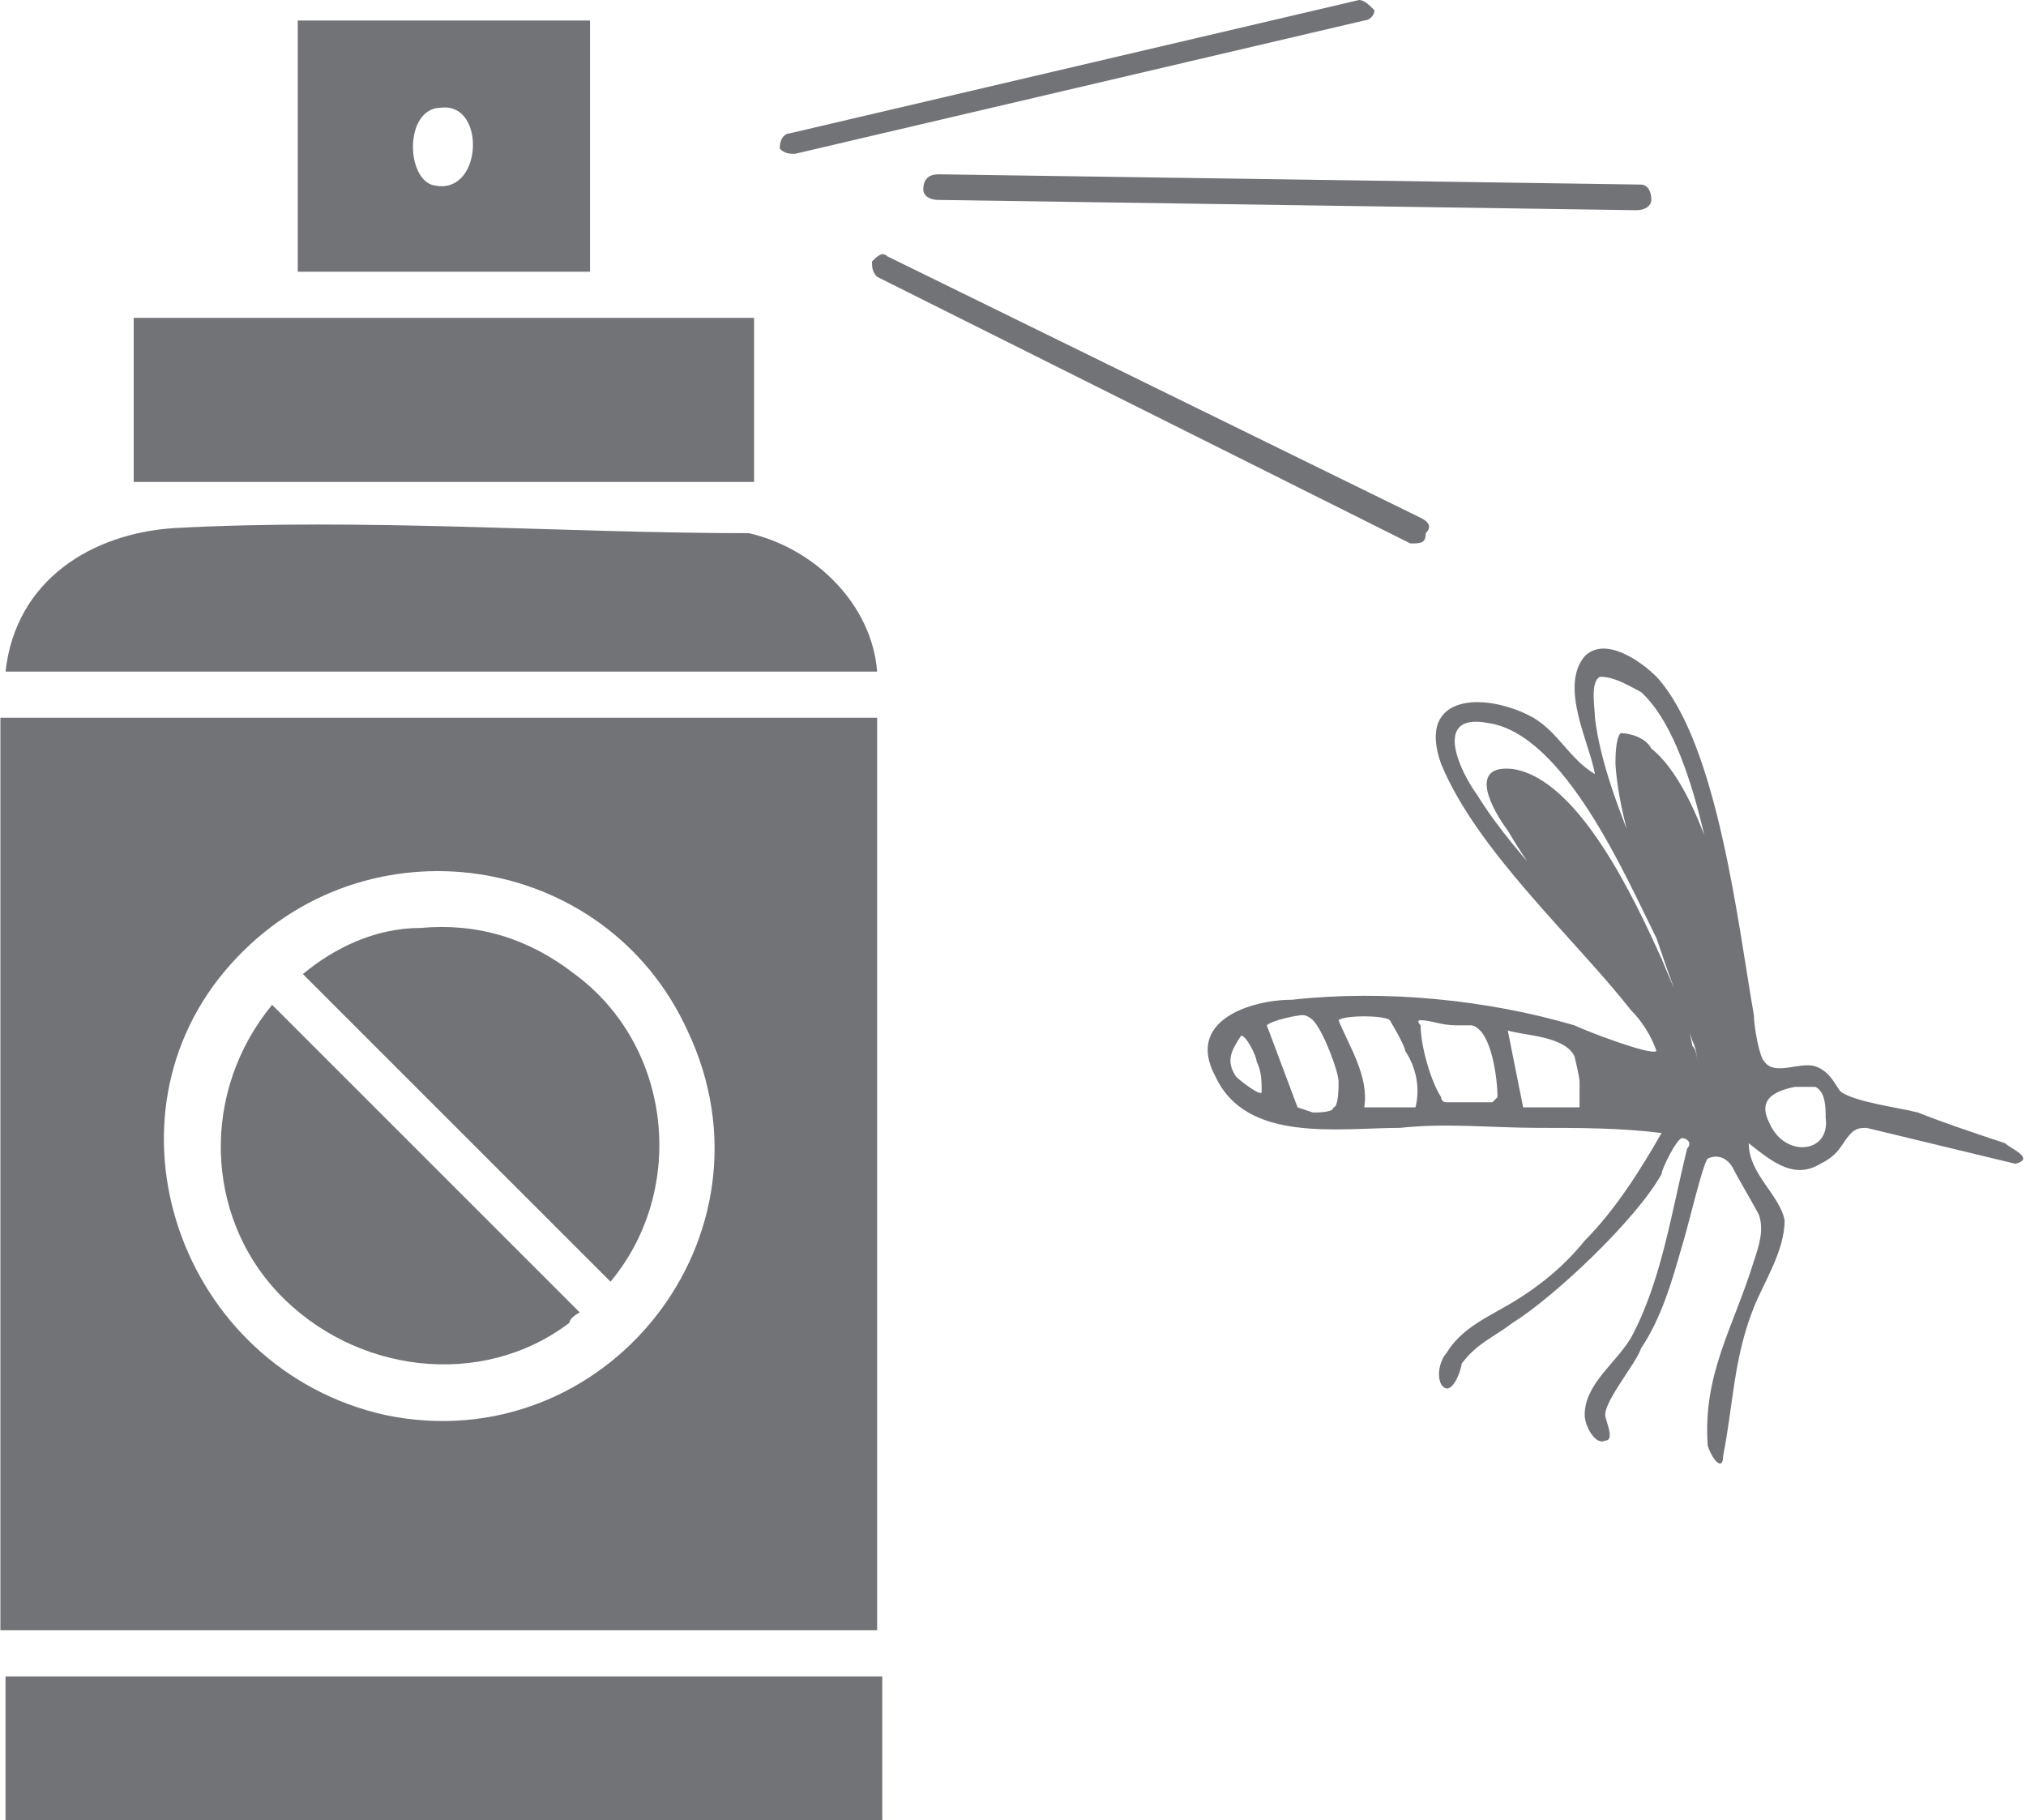 <?xml version="1.0" encoding="UTF-8"?>
<!DOCTYPE svg PUBLIC "-//W3C//DTD SVG 1.1//EN" "http://www.w3.org/Graphics/SVG/1.1/DTD/svg11.dtd">
<!-- Creator: CorelDRAW X7 -->
<svg xmlns="http://www.w3.org/2000/svg" xml:space="preserve" width="1.86cm" height="1.671cm" version="1.1" style="shape-rendering:geometricPrecision; text-rendering:geometricPrecision; image-rendering:optimizeQuality; fill-rule:evenodd; clip-rule:evenodd"
viewBox="0 0 395 355"
 xmlns:xlink="http://www.w3.org/1999/xlink">
 <defs>
  <style type="text/css">
   <![CDATA[
    .fil0 {fill:#727376;fill-rule:nonzero}
   ]]>
  </style>
 </defs>
 <g id="Capa_x0020_1">
  <path class="fil0" d="M171 318l-171 0 0 -178 171 0 0 178zm-118 -122l60 60c0,0 -2,1 -2,2 -17,13 -42,10 -57,-6 -14,-15 -15,-39 -1,-56zm29 -15c11,-1 21,2 30,9 19,14 22,42 7,60l-60 -60c6,-5 14,-9 23,-9zm-37 7c-27,30 -10,79 30,88 43,9 78,-35 59,-75 -16,-35 -63,-42 -89,-13zm127 167l-171 0 0 -28 171 0 0 28zm-1 -224l-170 0c2,-18 17,-27 33,-28 37,-2 76,1 112,1 13,3 24,14 25,27zm179 81c-5,1 -7,3 -5,7 3,7 12,6 11,-1 0,-2 0,-5 -2,-6 0,0 -3,0 -4,0zm-18 1c-2,2 0,7 2,7 5,1 6,-7 4,-8 -2,0 -5,0 -6,1zm-20 -7c0,2 -1,8 1,9 2,2 11,2 12,0 1,-1 1,-3 1,-4 -1,0 -7,-3 -8,-4 -2,0 -4,-1 -6,-1zm-66 7c0,-2 0,-4 -1,-6 0,-1 -2,-5 -3,-5 -2,3 -3,5 -1,8 1,1 5,4 5,3zm62 3l0 -5c0,-1 -1,-5 -1,-5 -2,-4 -10,-4 -13,-5l3 15 11 0zm-26 -1l9 0c0,0 1,-1 1,-1 0,-3 -1,-13 -5,-14 -1,0 -2,0 -3,0 -3,0 -5,-1 -7,-1 -1,0 0,1 0,1 0,4 2,11 4,14 0,0 0,1 1,1zm-6 1c1,-4 0,-8 -2,-11 0,-1 -3,-6 -3,-6 -1,-1 -9,-1 -10,0 2,5 6,11 5,17l10 0zm-23 0c0,0 3,1 3,1 1,0 4,0 4,-1 1,0 1,-4 1,-5 0,-2 -3,-10 -5,-12 0,0 -1,-1 -2,-1 -1,0 -6,1 -7,2l6 16zm78 -7c0,-2 0,-4 -1,-6 -2,-6 -5,-14 -7,-20 -6,-12 -18,-40 -33,-42 -11,-2 -5,10 -2,14 8,13 21,24 30,37 3,4 6,10 9,14 1,0 3,3 4,3zm-19 -77c-2,1 -1,6 -1,8 2,17 15,40 21,57 1,4 2,11 7,11 1,0 1,-1 1,-2 -1,-5 -2,-11 -3,-16 -2,-14 -6,-45 -17,-55 -2,-1 -5,-3 -8,-3zm49 89c-2,2 -2,4 -6,6 -5,3 -9,0 -14,-4 0,6 6,10 7,15 0,6 -4,12 -6,17 -4,10 -4,19 -6,29 0,3 -2,1 -3,-2 -1,-14 5,-23 9,-36 1,-3 2,-6 1,-9 -1,-2 -4,-7 -5,-9 -1,-2 -3,-3 -5,-2 -1,1 -4,14 -5,17 -2,7 -4,14 -8,20 -1,3 -7,10 -7,13 0,1 2,5 0,5 -2,1 -4,-3 -4,-5 0,-6 6,-10 9,-15 6,-11 8,-25 11,-37 1,-1 0,-2 -1,-2 -1,0 -4,6 -4,7 -5,9 -21,24 -29,29 -4,3 -7,4 -10,8 0,1 -2,7 -4,4 -1,-2 0,-5 1,-6 3,-5 8,-7 13,-10 5,-3 10,-7 14,-12 6,-6 11,-14 15,-21 -8,-1 -16,-1 -24,-1 -9,0 -18,-1 -27,0 -12,0 -30,3 -36,-10 -6,-11 7,-15 15,-15 18,-2 38,0 55,5 2,1 15,6 16,5 -1,-3 -3,-6 -5,-8 -11,-14 -30,-31 -37,-48 -5,-14 9,-14 18,-9 5,3 7,8 12,11 -1,-6 -7,-17 -2,-23 4,-4 11,1 14,4 12,13 16,49 19,66 0,2 1,8 2,9 2,3 7,0 10,1 3,1 4,4 5,5 3,2 11,3 15,4 5,2 11,4 17,6 1,1 6,3 2,4l-29 -7c-1,0 -2,0 -3,1zm-30 -12c-1,0 -4,1 -4,0 -3,-3 -5,-10 -8,-13 -8,-11 -18,-22 -25,-34 -3,-4 -8,-13 1,-12 13,2 24,26 29,37 2,5 5,11 6,17 1,1 1,3 1,5zm-15 -66c2,0 5,1 6,3 10,8 16,34 18,47 0,4 1,9 1,14 0,0 -1,1 -2,1 -5,0 -7,-4 -8,-7 -5,-15 -15,-36 -16,-52 0,-1 0,-5 1,-6zm-7 61c4,0 11,2 16,3 2,1 13,6 13,6 2,1 0,4 -1,5 -2,3 -20,2 -24,1 -4,-2 -4,-13 -4,-15zm25 6c1,-1 4,-1 5,0 6,6 1,15 -7,10 -2,-2 0,-8 2,-10zm-187 -116l-121 0 0 -32 121 0 0 32zm-61 -73c-7,0 -7,13 -2,15 10,3 11,-16 2,-15zm29 32l-57 0 0 -49 57 0 0 49zm40 -23c-1,0 -2,0 -3,-1 0,-2 1,-3 2,-3l111 -26c1,0 2,1 3,2 0,1 -1,2 -2,2l-111 26zm16 24c-1,-1 -1,-2 -1,-3 1,-1 2,-2 3,-1l104 51c2,1 2,2 1,3 0,2 -1,2 -3,2l-104 -52zm12 -15c-2,0 -3,-1 -3,-2 0,-2 1,-3 3,-3l137 2c1,0 2,1 2,3 0,1 -1,2 -3,2l-136 -2z"/>
 </g>
</svg>
